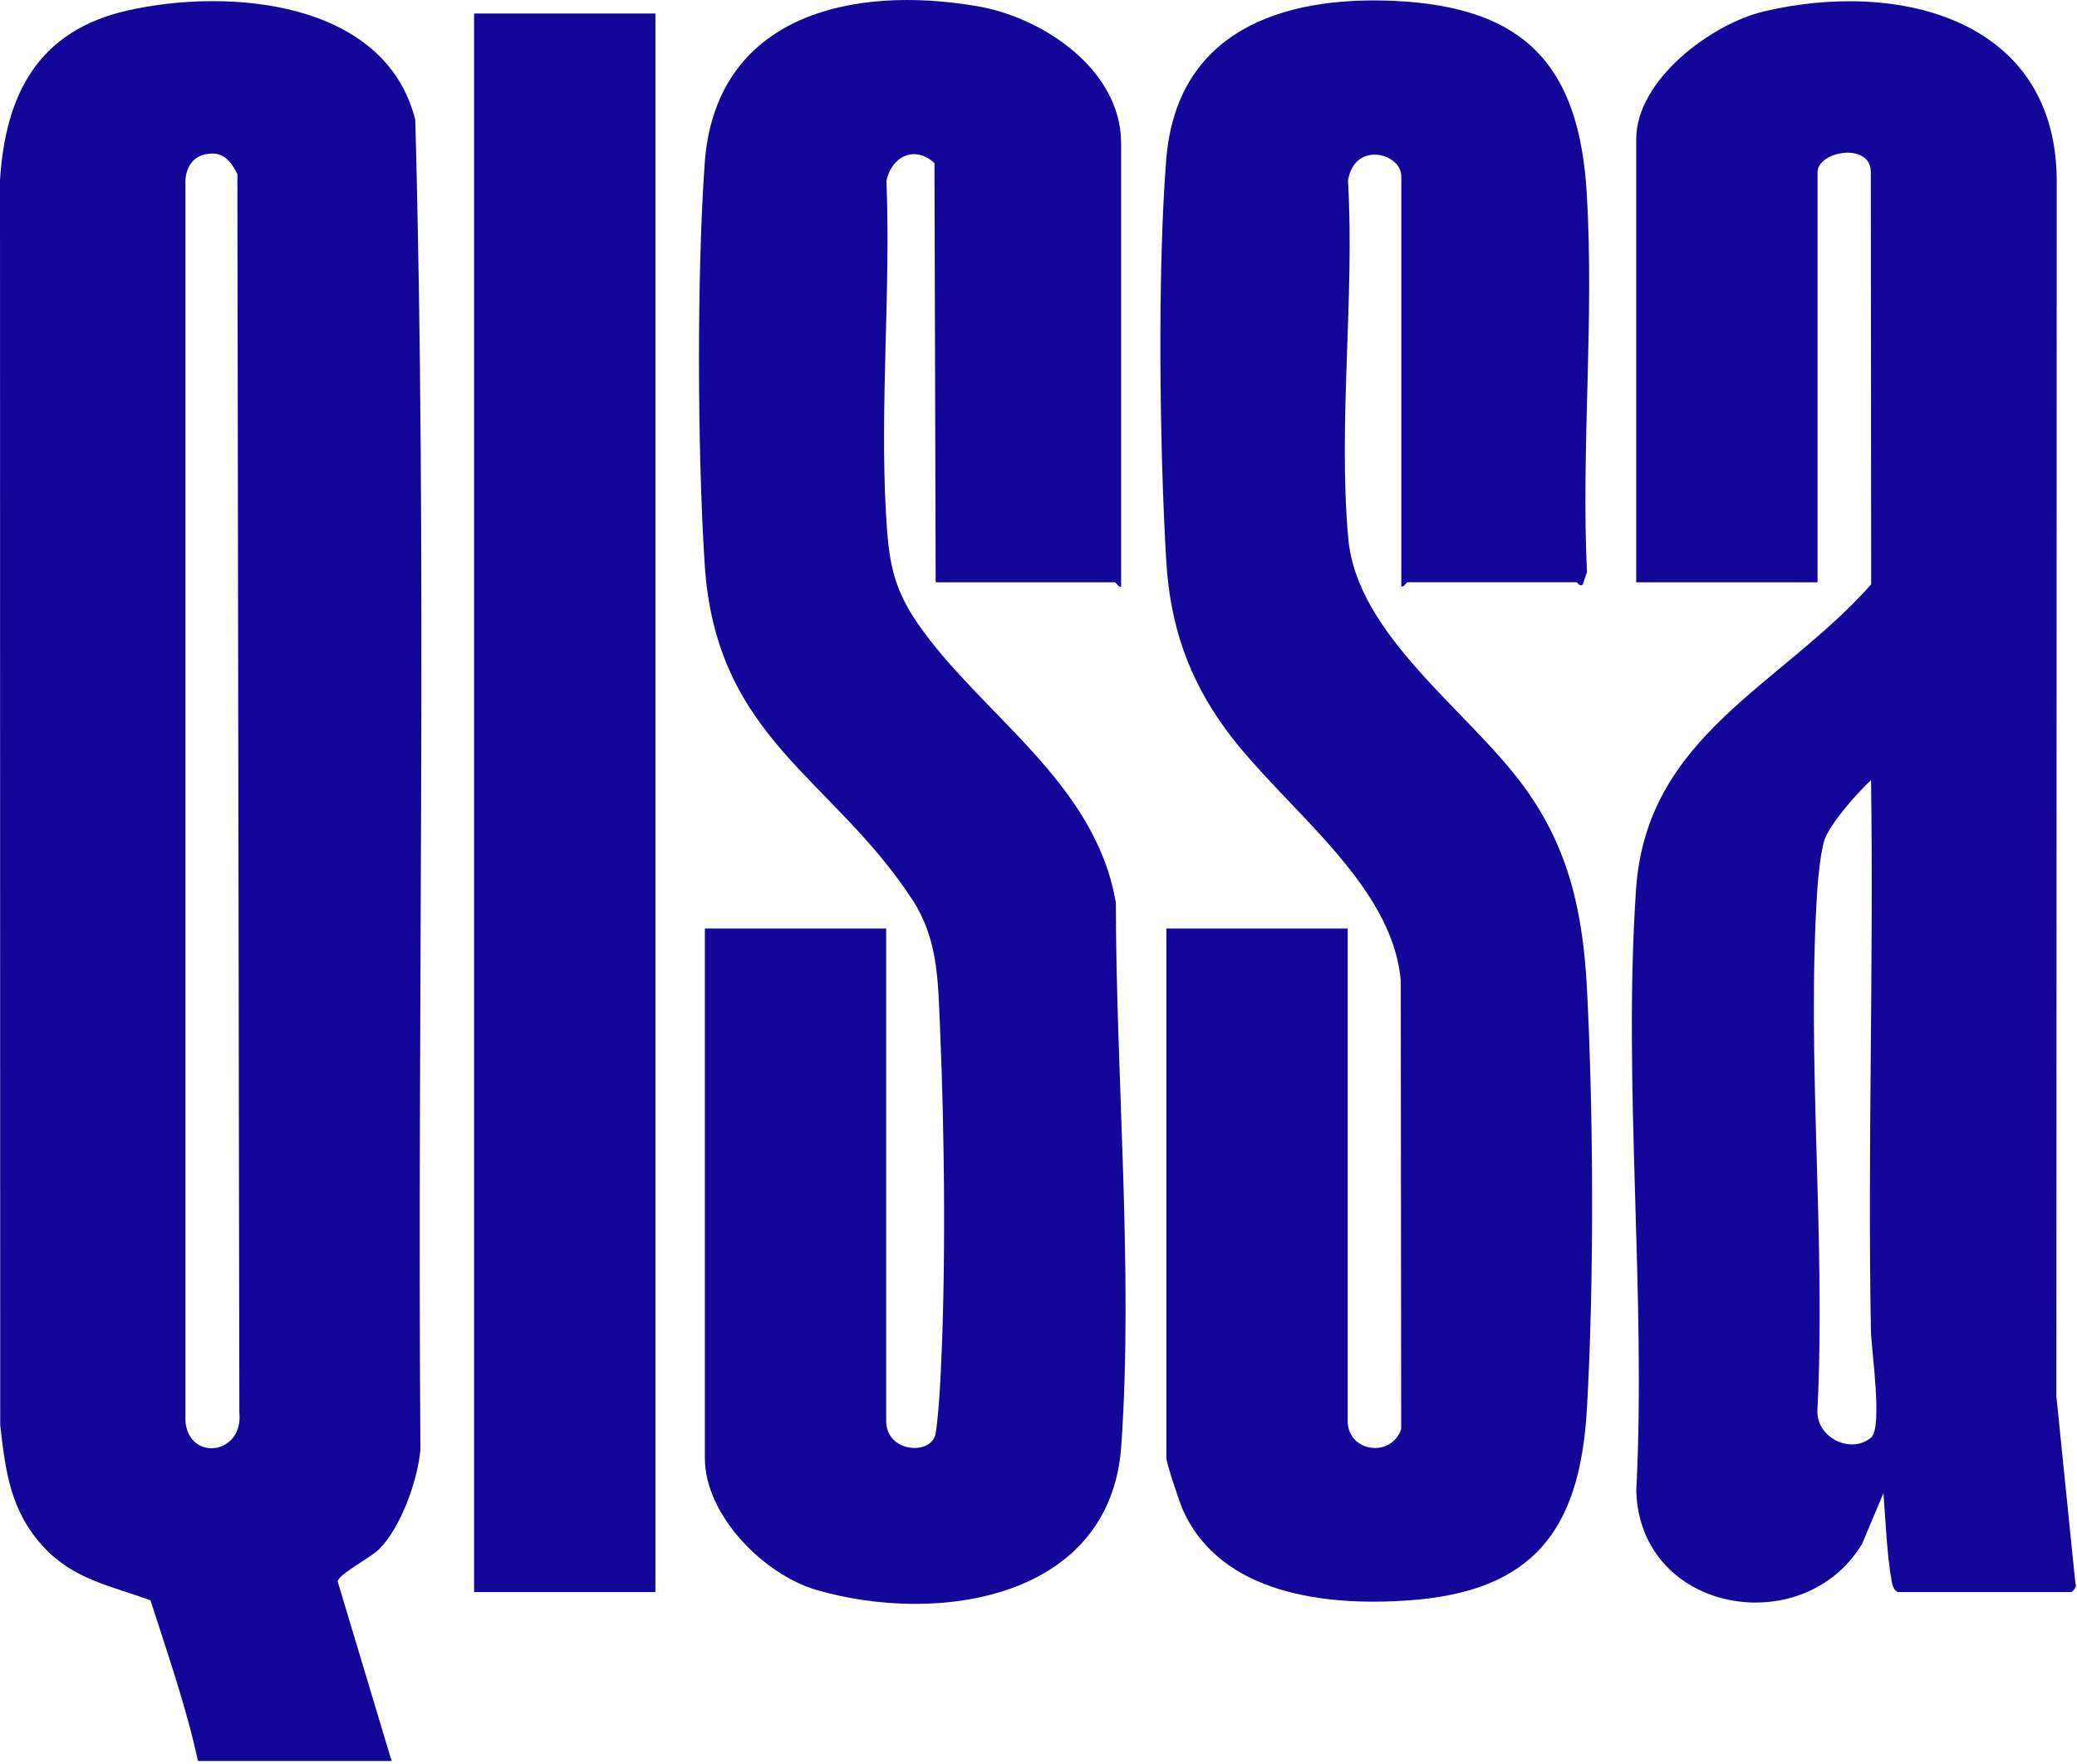 <svg width="504" height="428" viewBox="0 0 504 428" fill="none" xmlns="http://www.w3.org/2000/svg">
<g clip-path="url(#clip0_1508_2072)">
<path d="M48.04 427.28C45.19 414.14 40.65 401.16 36.52 388.3C26.83 384.74 17.86 383.23 10.53 375.29C2.54 366.64 1.34 357.08 0.05 345.77L0 43.74C1.3 22.87 9.26 7.49 30.84 2.57C55.22 -2.98 93.45 -0.02 100.77 29.05C103.71 136.37 101.23 244.24 102.02 351.76C101.34 359.16 97.34 370.48 92.07 375.81C90.01 377.9 81.99 382.02 81.95 383.74L95.03 427.27H48.03L48.04 427.28ZM49.78 37.46C46.29 38.18 44.85 41.41 45 44.73V344.83C45.8 354.64 59.06 353.01 58.08 342.81L57.6 42.22C55.8 38.74 53.98 36.58 49.78 37.45V37.46Z" fill="#130799"/>
<path d="M460.54 386.28C459.63 386 459.22 384.7 459.05 383.77C457.86 377.21 457.56 369.02 457.03 362.28L451.85 374.58C437.66 398.18 397.99 391.47 397.05 361.77C399.5 314.06 393.76 263.07 397 215.74C399.55 178.44 432.06 166.55 454.05 141.79L453.97 41.85C454.05 34.39 441.04 36.64 441.04 41.78V141.28H397.04V33.78C397.04 19.37 415.24 5.8 428.03 2.77C460.83 -5 499.55 4.66 499.08 44.74L499 338.82L503.62 384.24C504.13 384.98 502.86 386.28 502.54 386.28H460.54ZM454.03 189.28C450.78 192.21 444.29 199.62 442.81 203.55C441.88 206.02 441.19 212.78 440.99 215.73C438.31 256.67 443.08 300.52 441.03 341.77C440.41 348.7 449.06 353.01 454.04 348.78C456.92 346.34 454.07 327.32 453.99 322.81C453.19 278.33 454.68 233.75 454.02 189.27L454.03 189.28Z" fill="#130799"/>
<path d="M340.04 142.28V42.78C340.04 37.14 328.63 34.1 327.1 43.84C328.74 71.93 324.65 102.91 327.17 130.65C329.31 154.25 356.29 172.32 369.87 190.95C380.73 205.83 384.12 221.46 385.08 239.74C386.69 270.26 386.83 311.37 385.08 341.82C383.39 371.27 372.11 386.21 341.58 388.32C321.73 389.69 296.48 386.87 287.16 366.65C286.33 364.86 283.03 355.01 283.03 353.78V225.28H327.03V344.78C327.03 352.3 337.56 353.84 340.01 346.76L339.9 237.91C337.83 214.06 311.37 195.91 297.61 177.2C288.31 164.56 283.9 151.59 282.98 135.83C281.38 108.42 280.85 65.83 282.99 38.75C285.46 7.71 310.82 -1.1 338.58 0.23C370.09 1.74 383.17 15.97 385.03 46.78C386.89 77.59 383.66 108.57 385.09 138.82L384.05 141.85C383.33 142.45 382.79 141.27 382.54 141.27H341.54C341.24 141.27 340.77 142.54 340.04 142.27V142.28Z" fill="#130799"/>
<path d="M272.04 142.28C271.68 142.78 270.75 141.28 270.54 141.28H227.04L226.76 39.56C221.98 35.2 216.38 37.88 215.1 43.84C216.17 70.44 213.48 98.38 215 124.82C215.62 135.55 216.49 142.28 222.63 151.19C237.94 173.4 265.83 189.65 270.77 219.05C270.82 261.5 275.03 308.58 272.09 350.82C269.5 388.05 227.51 394.33 198.07 385.75C185.38 382.05 171.04 367.66 171.04 353.78V225.28H215.04V344.78C215.04 352.5 226.1 353.24 227.04 347.78C227.49 345.17 227.92 339.68 228.08 336.82C229.61 310.1 229.24 275.61 228.08 248.73C227.61 237.69 227.54 227.73 221.44 218.37C201.9 188.4 173.7 179.22 170.99 136.82C169.23 109.23 169.08 67.25 170.99 39.74C173.5 3.82 206.53 -3.8 237.29 1.53C253.18 4.29 272.05 16.94 272.05 34.77V142.27L272.04 142.28Z" fill="#130799"/>
<path d="M159.04 3.28H115.04V386.28H159.04V3.28Z" fill="#130799"/>
</g>
<defs>
<clipPath id="clip0_1508_2072">
<rect width="503.74" height="427.28" fill="white"/>
</clipPath>
</defs>
</svg>

